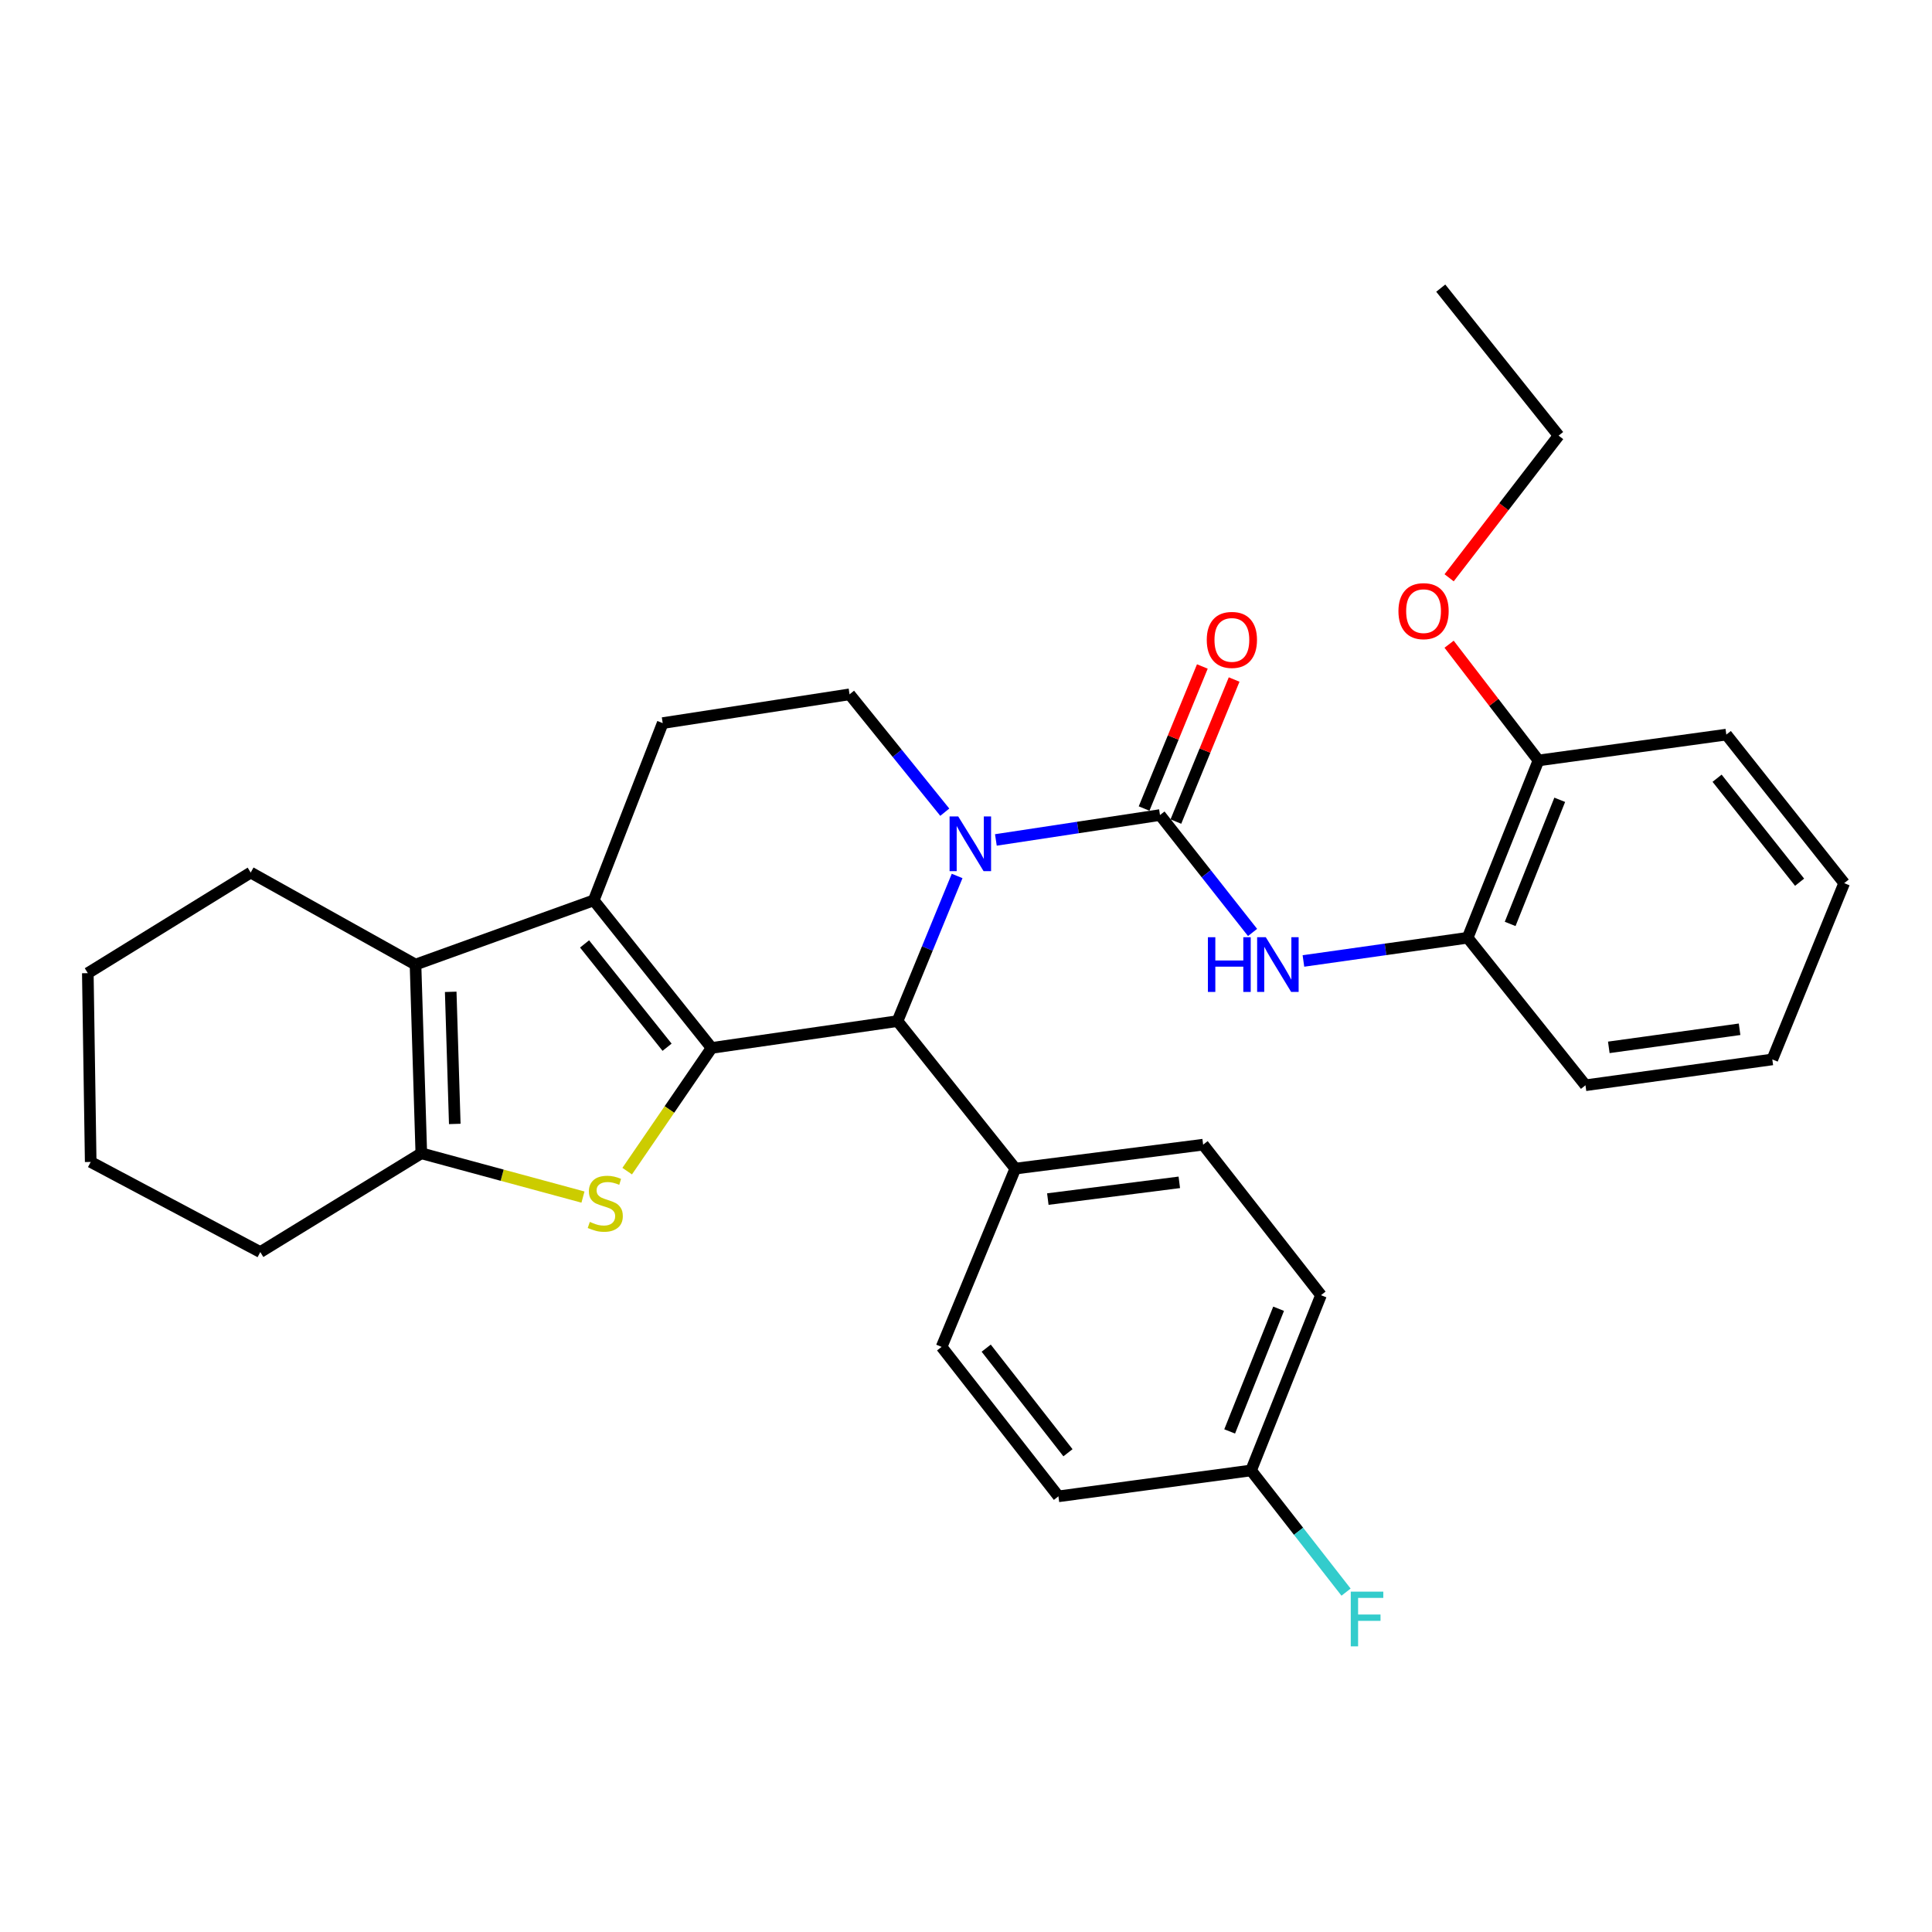 <?xml version='1.0' encoding='iso-8859-1'?>
<svg version='1.1' baseProfile='full'
              xmlns='http://www.w3.org/2000/svg'
                      xmlns:rdkit='http://www.rdkit.org/xml'
                      xmlns:xlink='http://www.w3.org/1999/xlink'
                  xml:space='preserve'
width='1000px' height='1000px' viewBox='0 0 1000 1000'>
<!-- END OF HEADER -->
<rect style='opacity:1.0;fill:#FFFFFF;stroke:none' width='1000' height='1000' x='0' y='0'> </rect>
<path class='bond-0' d='M 368.319,542.409 L 307.314,466.024' style='fill:none;fill-rule:evenodd;stroke:#000000;stroke-width:6px;stroke-linecap:butt;stroke-linejoin:miter;stroke-opacity:1' />
<path class='bond-0' d='M 345.276,542.047 L 302.572,488.578' style='fill:none;fill-rule:evenodd;stroke:#000000;stroke-width:6px;stroke-linecap:butt;stroke-linejoin:miter;stroke-opacity:1' />
<path class='bond-1' d='M 368.319,542.409 L 346.475,574.295' style='fill:none;fill-rule:evenodd;stroke:#000000;stroke-width:6px;stroke-linecap:butt;stroke-linejoin:miter;stroke-opacity:1' />
<path class='bond-1' d='M 346.475,574.295 L 324.631,606.181' style='fill:none;fill-rule:evenodd;stroke:#CCCC00;stroke-width:6px;stroke-linecap:butt;stroke-linejoin:miter;stroke-opacity:1' />
<path class='bond-4' d='M 368.319,542.409 L 464.549,528.521' style='fill:none;fill-rule:evenodd;stroke:#000000;stroke-width:6px;stroke-linecap:butt;stroke-linejoin:miter;stroke-opacity:1' />
<path class='bond-5' d='M 307.314,466.024 L 215.066,499.263' style='fill:none;fill-rule:evenodd;stroke:#000000;stroke-width:6px;stroke-linecap:butt;stroke-linejoin:miter;stroke-opacity:1' />
<path class='bond-9' d='M 307.314,466.024 L 343.013,374.27' style='fill:none;fill-rule:evenodd;stroke:#000000;stroke-width:6px;stroke-linecap:butt;stroke-linejoin:miter;stroke-opacity:1' />
<path class='bond-6' d='M 301.744,619.608 L 259.906,608.276' style='fill:none;fill-rule:evenodd;stroke:#CCCC00;stroke-width:6px;stroke-linecap:butt;stroke-linejoin:miter;stroke-opacity:1' />
<path class='bond-6' d='M 259.906,608.276 L 218.069,596.944' style='fill:none;fill-rule:evenodd;stroke:#000000;stroke-width:6px;stroke-linecap:butt;stroke-linejoin:miter;stroke-opacity:1' />
<path class='bond-2' d='M 495.407,453.397 L 479.978,490.959' style='fill:none;fill-rule:evenodd;stroke:#0000FF;stroke-width:6px;stroke-linecap:butt;stroke-linejoin:miter;stroke-opacity:1' />
<path class='bond-2' d='M 479.978,490.959 L 464.549,528.521' style='fill:none;fill-rule:evenodd;stroke:#000000;stroke-width:6px;stroke-linecap:butt;stroke-linejoin:miter;stroke-opacity:1' />
<path class='bond-3' d='M 515.464,434.752 L 557.936,428.311' style='fill:none;fill-rule:evenodd;stroke:#0000FF;stroke-width:6px;stroke-linecap:butt;stroke-linejoin:miter;stroke-opacity:1' />
<path class='bond-3' d='M 557.936,428.311 L 600.408,421.871' style='fill:none;fill-rule:evenodd;stroke:#000000;stroke-width:6px;stroke-linecap:butt;stroke-linejoin:miter;stroke-opacity:1' />
<path class='bond-8' d='M 489.015,420.387 L 464.371,389.885' style='fill:none;fill-rule:evenodd;stroke:#0000FF;stroke-width:6px;stroke-linecap:butt;stroke-linejoin:miter;stroke-opacity:1' />
<path class='bond-8' d='M 464.371,389.885 L 439.726,359.384' style='fill:none;fill-rule:evenodd;stroke:#000000;stroke-width:6px;stroke-linecap:butt;stroke-linejoin:miter;stroke-opacity:1' />
<path class='bond-7' d='M 600.408,421.871 L 624.366,452.255' style='fill:none;fill-rule:evenodd;stroke:#000000;stroke-width:6px;stroke-linecap:butt;stroke-linejoin:miter;stroke-opacity:1' />
<path class='bond-7' d='M 624.366,452.255 L 648.324,482.639' style='fill:none;fill-rule:evenodd;stroke:#0000FF;stroke-width:6px;stroke-linecap:butt;stroke-linejoin:miter;stroke-opacity:1' />
<path class='bond-12' d='M 608.633,425.244 L 623.708,388.481' style='fill:none;fill-rule:evenodd;stroke:#000000;stroke-width:6px;stroke-linecap:butt;stroke-linejoin:miter;stroke-opacity:1' />
<path class='bond-12' d='M 623.708,388.481 L 638.784,351.718' style='fill:none;fill-rule:evenodd;stroke:#FF0000;stroke-width:6px;stroke-linecap:butt;stroke-linejoin:miter;stroke-opacity:1' />
<path class='bond-12' d='M 592.182,418.498 L 607.258,381.735' style='fill:none;fill-rule:evenodd;stroke:#000000;stroke-width:6px;stroke-linecap:butt;stroke-linejoin:miter;stroke-opacity:1' />
<path class='bond-12' d='M 607.258,381.735 L 622.334,344.972' style='fill:none;fill-rule:evenodd;stroke:#FF0000;stroke-width:6px;stroke-linecap:butt;stroke-linejoin:miter;stroke-opacity:1' />
<path class='bond-11' d='M 464.549,528.521 L 525.524,604.866' style='fill:none;fill-rule:evenodd;stroke:#000000;stroke-width:6px;stroke-linecap:butt;stroke-linejoin:miter;stroke-opacity:1' />
<path class='bond-17' d='M 215.066,499.263 L 129.761,451.632' style='fill:none;fill-rule:evenodd;stroke:#000000;stroke-width:6px;stroke-linecap:butt;stroke-linejoin:miter;stroke-opacity:1' />
<path class='bond-31' d='M 215.066,499.263 L 218.069,596.944' style='fill:none;fill-rule:evenodd;stroke:#000000;stroke-width:6px;stroke-linecap:butt;stroke-linejoin:miter;stroke-opacity:1' />
<path class='bond-31' d='M 233.288,513.369 L 235.39,581.746' style='fill:none;fill-rule:evenodd;stroke:#000000;stroke-width:6px;stroke-linecap:butt;stroke-linejoin:miter;stroke-opacity:1' />
<path class='bond-20' d='M 218.069,596.944 L 134.73,648.072' style='fill:none;fill-rule:evenodd;stroke:#000000;stroke-width:6px;stroke-linecap:butt;stroke-linejoin:miter;stroke-opacity:1' />
<path class='bond-10' d='M 674.652,497.395 L 717.15,491.39' style='fill:none;fill-rule:evenodd;stroke:#0000FF;stroke-width:6px;stroke-linecap:butt;stroke-linejoin:miter;stroke-opacity:1' />
<path class='bond-10' d='M 717.15,491.39 L 759.647,485.385' style='fill:none;fill-rule:evenodd;stroke:#000000;stroke-width:6px;stroke-linecap:butt;stroke-linejoin:miter;stroke-opacity:1' />
<path class='bond-32' d='M 439.726,359.384 L 343.013,374.27' style='fill:none;fill-rule:evenodd;stroke:#000000;stroke-width:6px;stroke-linecap:butt;stroke-linejoin:miter;stroke-opacity:1' />
<path class='bond-13' d='M 759.647,485.385 L 796.304,393.61' style='fill:none;fill-rule:evenodd;stroke:#000000;stroke-width:6px;stroke-linecap:butt;stroke-linejoin:miter;stroke-opacity:1' />
<path class='bond-13' d='M 781.657,478.214 L 807.317,413.972' style='fill:none;fill-rule:evenodd;stroke:#000000;stroke-width:6px;stroke-linecap:butt;stroke-linejoin:miter;stroke-opacity:1' />
<path class='bond-23' d='M 759.647,485.385 L 820.642,561.73' style='fill:none;fill-rule:evenodd;stroke:#000000;stroke-width:6px;stroke-linecap:butt;stroke-linejoin:miter;stroke-opacity:1' />
<path class='bond-14' d='M 525.524,604.866 L 622.741,592.48' style='fill:none;fill-rule:evenodd;stroke:#000000;stroke-width:6px;stroke-linecap:butt;stroke-linejoin:miter;stroke-opacity:1' />
<path class='bond-14' d='M 542.354,620.646 L 610.406,611.975' style='fill:none;fill-rule:evenodd;stroke:#000000;stroke-width:6px;stroke-linecap:butt;stroke-linejoin:miter;stroke-opacity:1' />
<path class='bond-15' d='M 525.524,604.866 L 487.376,697.145' style='fill:none;fill-rule:evenodd;stroke:#000000;stroke-width:6px;stroke-linecap:butt;stroke-linejoin:miter;stroke-opacity:1' />
<path class='bond-22' d='M 796.304,393.61 L 773.178,363.529' style='fill:none;fill-rule:evenodd;stroke:#000000;stroke-width:6px;stroke-linecap:butt;stroke-linejoin:miter;stroke-opacity:1' />
<path class='bond-22' d='M 773.178,363.529 L 750.052,333.447' style='fill:none;fill-rule:evenodd;stroke:#FF0000;stroke-width:6px;stroke-linecap:butt;stroke-linejoin:miter;stroke-opacity:1' />
<path class='bond-24' d='M 796.304,393.61 L 893.54,380.226' style='fill:none;fill-rule:evenodd;stroke:#000000;stroke-width:6px;stroke-linecap:butt;stroke-linejoin:miter;stroke-opacity:1' />
<path class='bond-19' d='M 622.741,592.48 L 683.746,670.386' style='fill:none;fill-rule:evenodd;stroke:#000000;stroke-width:6px;stroke-linecap:butt;stroke-linejoin:miter;stroke-opacity:1' />
<path class='bond-18' d='M 487.376,697.145 L 547.838,774.497' style='fill:none;fill-rule:evenodd;stroke:#000000;stroke-width:6px;stroke-linecap:butt;stroke-linejoin:miter;stroke-opacity:1' />
<path class='bond-18' d='M 510.454,697.798 L 552.777,751.945' style='fill:none;fill-rule:evenodd;stroke:#000000;stroke-width:6px;stroke-linecap:butt;stroke-linejoin:miter;stroke-opacity:1' />
<path class='bond-16' d='M 647.554,761.103 L 547.838,774.497' style='fill:none;fill-rule:evenodd;stroke:#000000;stroke-width:6px;stroke-linecap:butt;stroke-linejoin:miter;stroke-opacity:1' />
<path class='bond-21' d='M 647.554,761.103 L 672.134,792.592' style='fill:none;fill-rule:evenodd;stroke:#000000;stroke-width:6px;stroke-linecap:butt;stroke-linejoin:miter;stroke-opacity:1' />
<path class='bond-21' d='M 672.134,792.592 L 696.713,824.081' style='fill:none;fill-rule:evenodd;stroke:#33CCCC;stroke-width:6px;stroke-linecap:butt;stroke-linejoin:miter;stroke-opacity:1' />
<path class='bond-33' d='M 647.554,761.103 L 683.746,670.386' style='fill:none;fill-rule:evenodd;stroke:#000000;stroke-width:6px;stroke-linecap:butt;stroke-linejoin:miter;stroke-opacity:1' />
<path class='bond-33' d='M 636.469,740.907 L 661.803,677.405' style='fill:none;fill-rule:evenodd;stroke:#000000;stroke-width:6px;stroke-linecap:butt;stroke-linejoin:miter;stroke-opacity:1' />
<path class='bond-26' d='M 129.761,451.632 L 45.455,503.708' style='fill:none;fill-rule:evenodd;stroke:#000000;stroke-width:6px;stroke-linecap:butt;stroke-linejoin:miter;stroke-opacity:1' />
<path class='bond-27' d='M 134.73,648.072 L 46.946,601.429' style='fill:none;fill-rule:evenodd;stroke:#000000;stroke-width:6px;stroke-linecap:butt;stroke-linejoin:miter;stroke-opacity:1' />
<path class='bond-25' d='M 750.066,299.063 L 778.405,262.272' style='fill:none;fill-rule:evenodd;stroke:#FF0000;stroke-width:6px;stroke-linecap:butt;stroke-linejoin:miter;stroke-opacity:1' />
<path class='bond-25' d='M 778.405,262.272 L 806.744,225.481' style='fill:none;fill-rule:evenodd;stroke:#000000;stroke-width:6px;stroke-linecap:butt;stroke-linejoin:miter;stroke-opacity:1' />
<path class='bond-29' d='M 820.642,561.73 L 917.346,548.356' style='fill:none;fill-rule:evenodd;stroke:#000000;stroke-width:6px;stroke-linecap:butt;stroke-linejoin:miter;stroke-opacity:1' />
<path class='bond-29' d='M 832.712,542.112 L 900.404,532.749' style='fill:none;fill-rule:evenodd;stroke:#000000;stroke-width:6px;stroke-linecap:butt;stroke-linejoin:miter;stroke-opacity:1' />
<path class='bond-35' d='M 893.54,380.226 L 954.545,457.115' style='fill:none;fill-rule:evenodd;stroke:#000000;stroke-width:6px;stroke-linecap:butt;stroke-linejoin:miter;stroke-opacity:1' />
<path class='bond-35' d='M 888.763,402.81 L 931.466,456.632' style='fill:none;fill-rule:evenodd;stroke:#000000;stroke-width:6px;stroke-linecap:butt;stroke-linejoin:miter;stroke-opacity:1' />
<path class='bond-28' d='M 806.744,225.481 L 745.729,149.136' style='fill:none;fill-rule:evenodd;stroke:#000000;stroke-width:6px;stroke-linecap:butt;stroke-linejoin:miter;stroke-opacity:1' />
<path class='bond-34' d='M 45.455,503.708 L 46.946,601.429' style='fill:none;fill-rule:evenodd;stroke:#000000;stroke-width:6px;stroke-linecap:butt;stroke-linejoin:miter;stroke-opacity:1' />
<path class='bond-30' d='M 917.346,548.356 L 954.545,457.115' style='fill:none;fill-rule:evenodd;stroke:#000000;stroke-width:6px;stroke-linecap:butt;stroke-linejoin:miter;stroke-opacity:1' />
<path  class='atom-2' d='M 305.29 632.455
Q 305.61 632.575, 306.93 633.135
Q 308.25 633.695, 309.69 634.055
Q 311.17 634.375, 312.61 634.375
Q 315.29 634.375, 316.85 633.095
Q 318.41 631.775, 318.41 629.495
Q 318.41 627.935, 317.61 626.975
Q 316.85 626.015, 315.65 625.495
Q 314.45 624.975, 312.45 624.375
Q 309.93 623.615, 308.41 622.895
Q 306.93 622.175, 305.85 620.655
Q 304.81 619.135, 304.81 616.575
Q 304.81 613.015, 307.21 610.815
Q 309.65 608.615, 314.45 608.615
Q 317.73 608.615, 321.45 610.175
L 320.53 613.255
Q 317.13 611.855, 314.57 611.855
Q 311.81 611.855, 310.29 613.015
Q 308.77 614.135, 308.81 616.095
Q 308.81 617.615, 309.57 618.535
Q 310.37 619.455, 311.49 619.975
Q 312.65 620.495, 314.57 621.095
Q 317.13 621.895, 318.65 622.695
Q 320.17 623.495, 321.25 625.135
Q 322.37 626.735, 322.37 629.495
Q 322.37 633.415, 319.73 635.535
Q 317.13 637.615, 312.77 637.615
Q 310.25 637.615, 308.33 637.055
Q 306.45 636.535, 304.21 635.615
L 305.29 632.455
' fill='#CCCC00'/>
<path  class='atom-3' d='M 495.982 422.597
L 505.262 437.597
Q 506.182 439.077, 507.662 441.757
Q 509.142 444.437, 509.222 444.597
L 509.222 422.597
L 512.982 422.597
L 512.982 450.917
L 509.102 450.917
L 499.142 434.517
Q 497.982 432.597, 496.742 430.397
Q 495.542 428.197, 495.182 427.517
L 495.182 450.917
L 491.502 450.917
L 491.502 422.597
L 495.982 422.597
' fill='#0000FF'/>
<path  class='atom-8' d='M 625.212 485.103
L 629.052 485.103
L 629.052 497.143
L 643.532 497.143
L 643.532 485.103
L 647.372 485.103
L 647.372 513.423
L 643.532 513.423
L 643.532 500.343
L 629.052 500.343
L 629.052 513.423
L 625.212 513.423
L 625.212 485.103
' fill='#0000FF'/>
<path  class='atom-8' d='M 655.172 485.103
L 664.452 500.103
Q 665.372 501.583, 666.852 504.263
Q 668.332 506.943, 668.412 507.103
L 668.412 485.103
L 672.172 485.103
L 672.172 513.423
L 668.292 513.423
L 658.332 497.023
Q 657.172 495.103, 655.932 492.903
Q 654.732 490.703, 654.372 490.023
L 654.372 513.423
L 650.692 513.423
L 650.692 485.103
L 655.172 485.103
' fill='#0000FF'/>
<path  class='atom-13' d='M 624.617 331.214
Q 624.617 324.414, 627.977 320.614
Q 631.337 316.814, 637.617 316.814
Q 643.897 316.814, 647.257 320.614
Q 650.617 324.414, 650.617 331.214
Q 650.617 338.094, 647.217 342.014
Q 643.817 345.894, 637.617 345.894
Q 631.377 345.894, 627.977 342.014
Q 624.617 338.134, 624.617 331.214
M 637.617 342.694
Q 641.937 342.694, 644.257 339.814
Q 646.617 336.894, 646.617 331.214
Q 646.617 325.654, 644.257 322.854
Q 641.937 320.014, 637.617 320.014
Q 633.297 320.014, 630.937 322.814
Q 628.617 325.614, 628.617 331.214
Q 628.617 336.934, 630.937 339.814
Q 633.297 342.694, 637.617 342.694
' fill='#FF0000'/>
<path  class='atom-22' d='M 699.152 823.832
L 715.992 823.832
L 715.992 827.072
L 702.952 827.072
L 702.952 835.672
L 714.552 835.672
L 714.552 838.952
L 702.952 838.952
L 702.952 852.152
L 699.152 852.152
L 699.152 823.832
' fill='#33CCCC'/>
<path  class='atom-23' d='M 723.829 316.328
Q 723.829 309.528, 727.189 305.728
Q 730.549 301.928, 736.829 301.928
Q 743.109 301.928, 746.469 305.728
Q 749.829 309.528, 749.829 316.328
Q 749.829 323.208, 746.429 327.128
Q 743.029 331.008, 736.829 331.008
Q 730.589 331.008, 727.189 327.128
Q 723.829 323.248, 723.829 316.328
M 736.829 327.808
Q 741.149 327.808, 743.469 324.928
Q 745.829 322.008, 745.829 316.328
Q 745.829 310.768, 743.469 307.968
Q 741.149 305.128, 736.829 305.128
Q 732.509 305.128, 730.149 307.928
Q 727.829 310.728, 727.829 316.328
Q 727.829 322.048, 730.149 324.928
Q 732.509 327.808, 736.829 327.808
' fill='#FF0000'/>
</svg>
